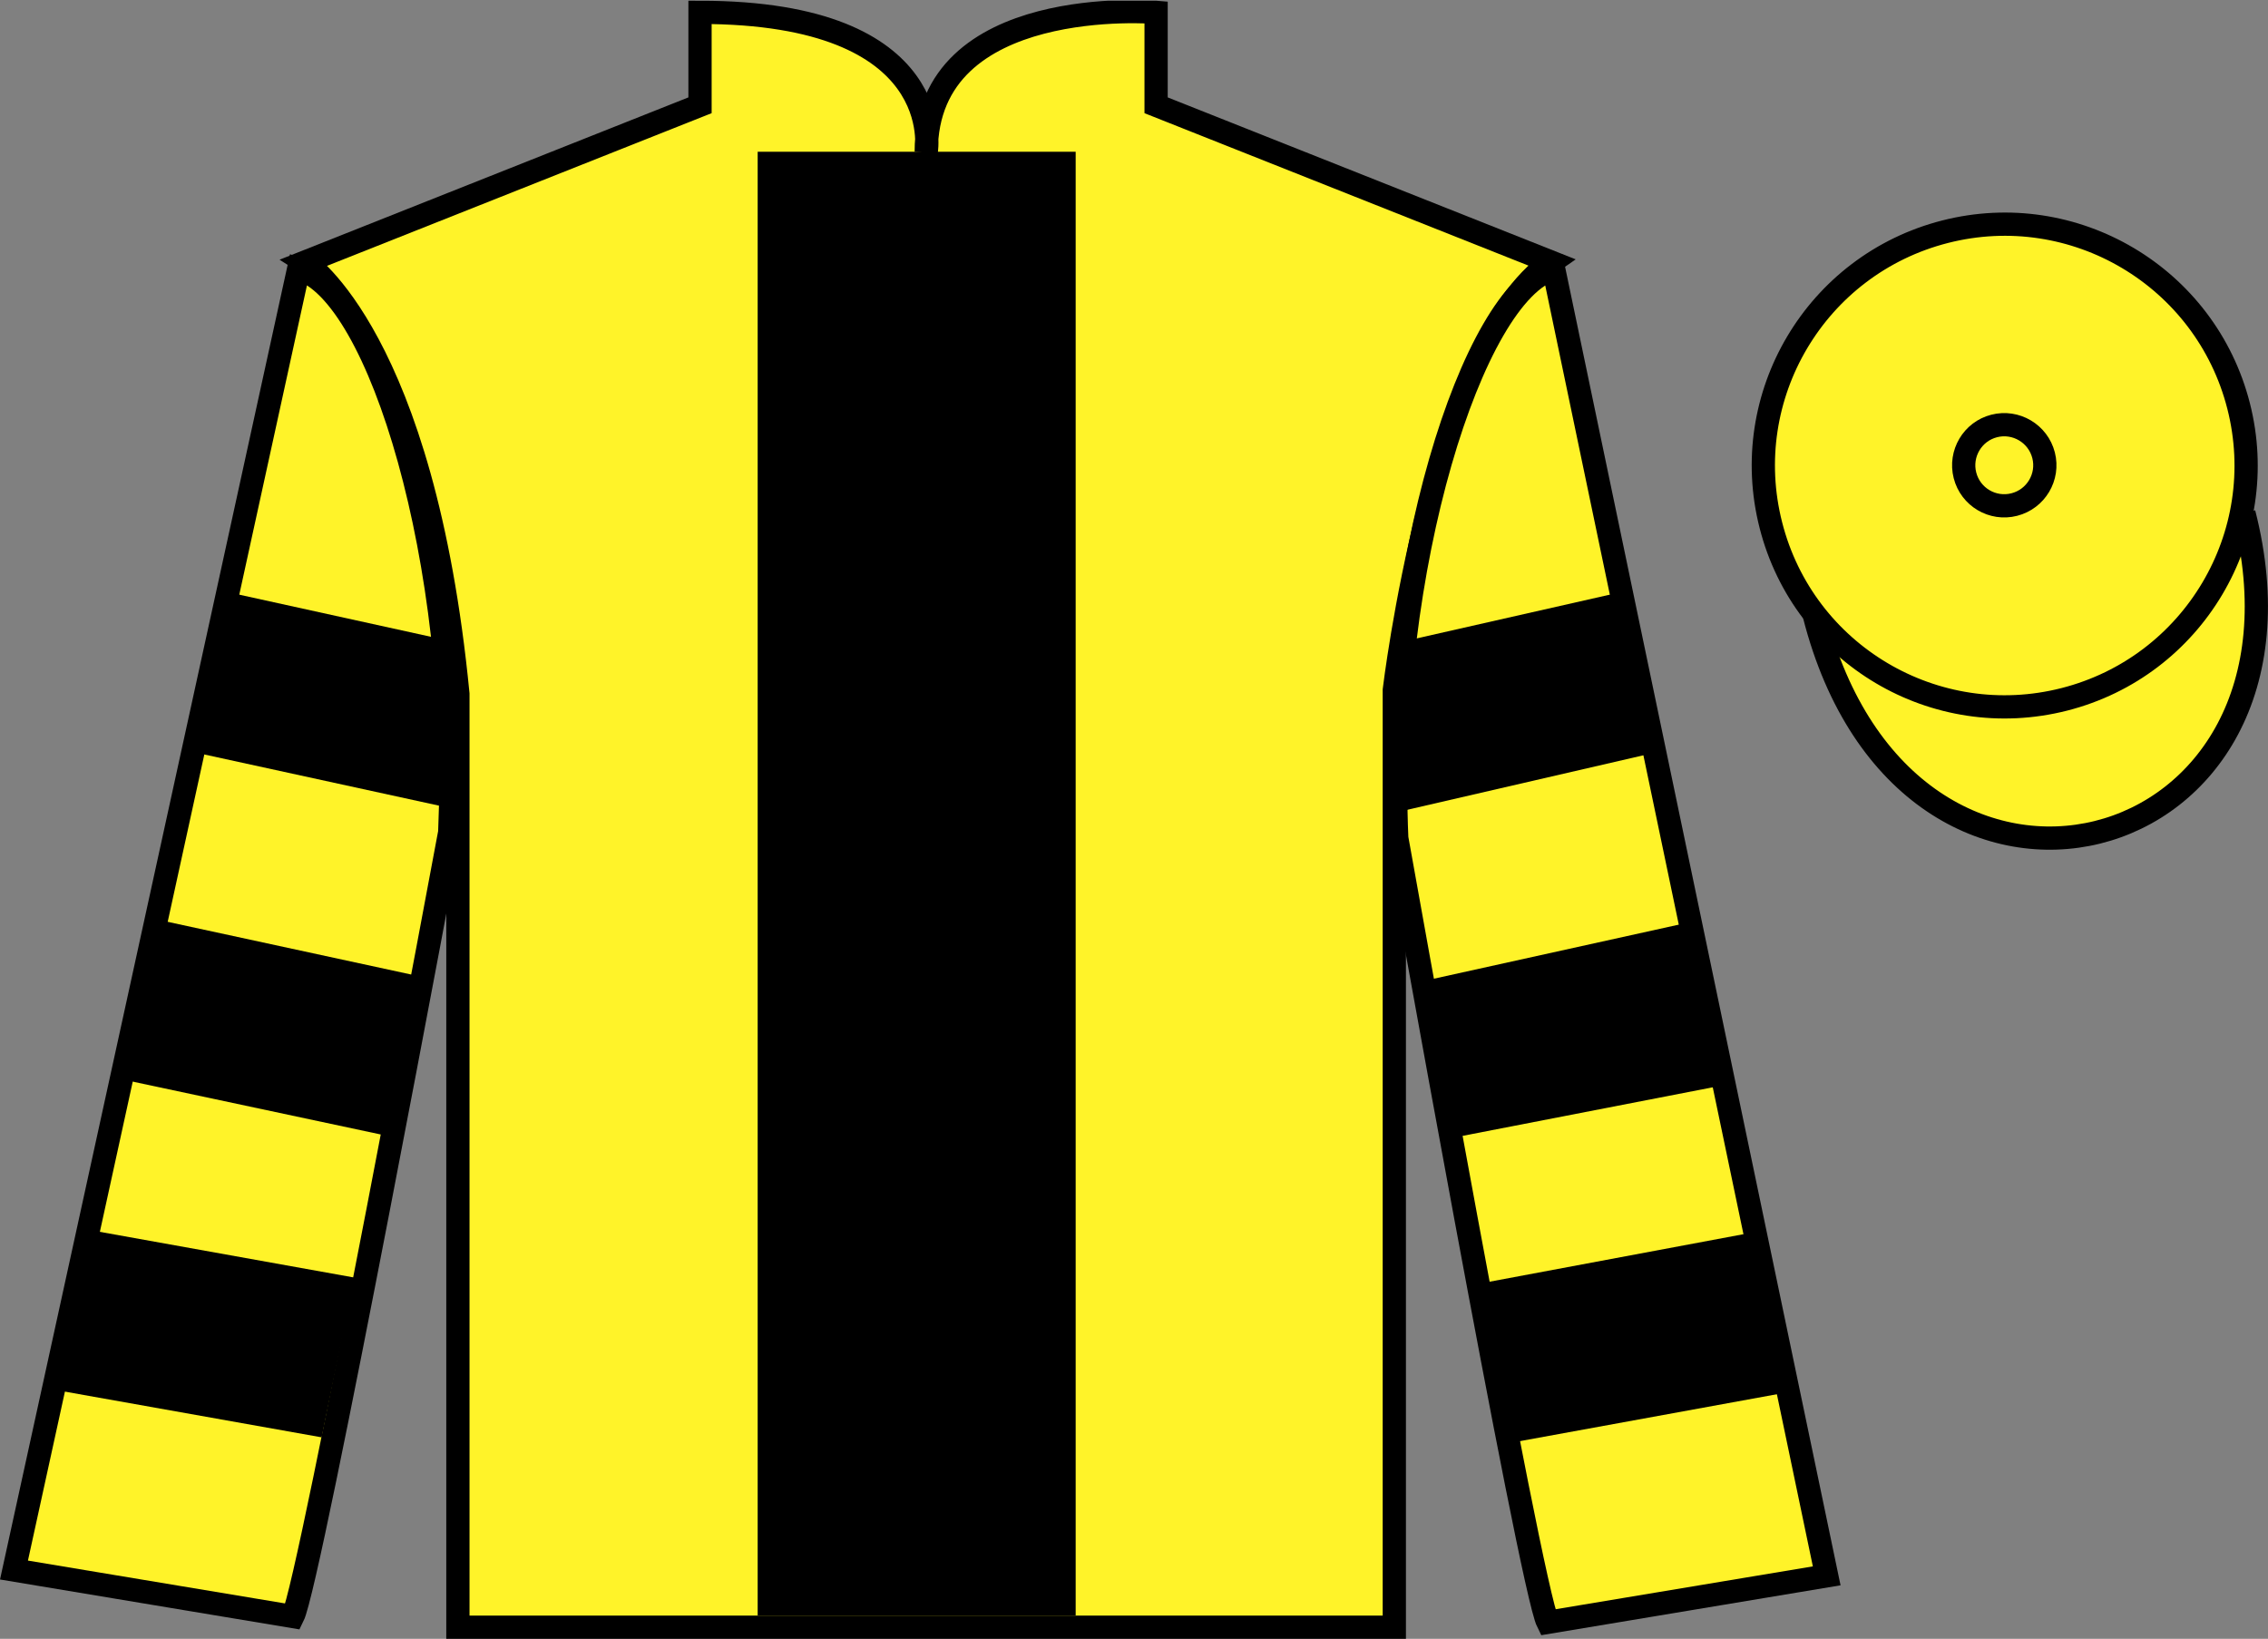 <?xml version="1.0" encoding="UTF-8"?>
<svg xmlns="http://www.w3.org/2000/svg" xmlns:xlink="http://www.w3.org/1999/xlink" width="97.59pt" height="70.53pt" viewBox="0 0 97.59 70.53" version="1.1">
<rect x="0" y="0" width="97.59" height="70.53" fill="#808080" stroke="none"/>
<defs>
<clipPath id="clip1">
  <path d="M 0 70.531 L 97.59 70.531 L 97.59 0.031 L 0 0.031 L 0 70.531 Z M 0 70.531 "/>
</clipPath>
</defs>
<g id="surface0">
<g clip-path="url(#clip1)" clip-rule="nonzero">
<path style=" stroke:none;fill-rule:nonzero;fill:rgb(100%,95.143%,16.359%);fill-opacity:1;" d="M 13.121 11.281 C 13.121 11.281 18.203 14.531 19.703 29.863 C 19.703 29.863 19.703 44.863 19.703 70.031 L 59.996 70.031 L 59.996 29.695 C 59.996 29.695 61.789 14.695 66.746 11.281 L 49.746 4.531 L 49.746 0.531 C 49.746 0.531 39.855 -0.305 39.855 6.531 C 39.855 6.531 40.871 0.531 30.121 0.531 L 30.121 4.531 L 13.121 11.281 "/>
<path style="fill:none;stroke-width:10;stroke-linecap:butt;stroke-linejoin:miter;stroke:rgb(0%,0%,0%);stroke-opacity:1;stroke-miterlimit:4;" d="M 131.211 592.487 C 131.211 592.487 182.031 559.987 197.031 406.667 C 197.031 406.667 197.031 256.667 197.031 4.987 L 599.961 4.987 L 599.961 408.347 C 599.961 408.347 617.891 558.347 667.461 592.487 L 497.461 659.987 L 497.461 699.987 C 497.461 699.987 398.555 708.347 398.555 639.987 C 398.555 639.987 408.711 699.987 301.211 699.987 L 301.211 659.987 L 131.211 592.487 Z M 131.211 592.487 " transform="matrix(0.1,0,0,-0.1,0,70.53)"/>
<path style=" stroke:none;fill-rule:nonzero;fill:rgb(100%,95.143%,16.359%);fill-opacity:1;" d="M 12.602 69.57 C 13.352 68.07 19.352 35.82 19.352 35.82 C 19.852 24.32 16.352 12.57 12.852 11.57 L 0.602 67.57 L 12.602 69.57 "/>
<path style="fill:none;stroke-width:10;stroke-linecap:butt;stroke-linejoin:miter;stroke:rgb(0%,0%,0%);stroke-opacity:1;stroke-miterlimit:4;" d="M 126.016 9.597 C 133.516 24.597 193.516 347.097 193.516 347.097 C 198.516 462.097 163.516 579.597 128.516 589.597 L 6.016 29.597 L 126.016 9.597 Z M 126.016 9.597 " transform="matrix(0.1,0,0,-0.1,0,70.53)"/>
<path style=" stroke:none;fill-rule:nonzero;fill:rgb(100%,95.143%,16.359%);fill-opacity:1;" d="M 78.602 67.82 L 66.852 11.57 C 63.352 12.57 59.602 24.57 60.102 36.07 C 60.102 36.07 65.852 68.32 66.602 69.82 L 78.602 67.82 "/>
<path style="fill:none;stroke-width:10;stroke-linecap:butt;stroke-linejoin:miter;stroke:rgb(0%,0%,0%);stroke-opacity:1;stroke-miterlimit:4;" d="M 786.016 27.097 L 668.516 589.597 C 633.516 579.597 596.016 459.597 601.016 344.597 C 601.016 344.597 658.516 22.097 666.016 7.097 L 786.016 27.097 Z M 786.016 27.097 " transform="matrix(0.1,0,0,-0.1,0,70.53)"/>
<path style="fill-rule:nonzero;fill:rgb(100%,95.143%,16.359%);fill-opacity:1;stroke-width:10;stroke-linecap:butt;stroke-linejoin:miter;stroke:rgb(0%,0%,0%);stroke-opacity:1;stroke-miterlimit:4;" d="M 780.703 440.495 C 820.391 284.87 1004.336 332.448 965.547 484.441 " transform="matrix(0.1,0,0,-0.1,0,70.53)"/>
<path style=" stroke:none;fill-rule:nonzero;fill:rgb(0%,0%,0%);fill-opacity:1;" d="M 32.602 69.531 L 46.285 69.531 L 46.285 6.531 L 32.602 6.531 L 32.602 69.531 Z M 32.602 69.531 "/>
<path style=" stroke:none;fill-rule:nonzero;fill:rgb(100%,95.143%,16.359%);fill-opacity:1;" d="M 88.828 30.098 C 94.387 28.68 97.742 23.023 96.324 17.469 C 94.906 11.91 89.25 8.555 83.695 9.973 C 78.137 11.391 74.781 17.047 76.199 22.602 C 77.613 28.16 83.27 31.516 88.828 30.098 "/>
<path style="fill:none;stroke-width:10;stroke-linecap:butt;stroke-linejoin:miter;stroke:rgb(0%,0%,0%);stroke-opacity:1;stroke-miterlimit:4;" d="M 888.281 404.323 C 943.867 418.503 977.422 475.066 963.242 530.612 C 949.062 586.198 892.5 619.753 836.953 605.573 C 781.367 591.394 747.812 534.831 761.992 479.284 C 776.133 423.698 832.695 390.144 888.281 404.323 Z M 888.281 404.323 " transform="matrix(0.1,0,0,-0.1,0,70.53)"/>
<path style=" stroke:none;fill-rule:nonzero;fill:rgb(100%,95.143%,16.359%);fill-opacity:1;" d="M 86.672 21.715 C 87.605 21.477 88.172 20.527 87.934 19.594 C 87.695 18.66 86.742 18.094 85.809 18.332 C 84.875 18.57 84.312 19.523 84.551 20.457 C 84.789 21.391 85.738 21.953 86.672 21.715 "/>
<path style="fill:none;stroke-width:10;stroke-linecap:butt;stroke-linejoin:miter;stroke:rgb(0%,0%,0%);stroke-opacity:1;stroke-miterlimit:4;" d="M 866.719 488.152 C 876.055 490.534 881.719 500.027 879.336 509.363 C 876.953 518.698 867.422 524.362 858.086 521.98 C 848.75 519.597 843.125 510.066 845.508 500.73 C 847.891 491.394 857.383 485.769 866.719 488.152 Z M 866.719 488.152 " transform="matrix(0.1,0,0,-0.1,0,70.53)"/>
<path style=" stroke:none;fill-rule:nonzero;fill:rgb(0%,0%,0%);fill-opacity:1;" d="M 16.418 48.832 L 17.766 41.957 L 6.793 39.582 L 5.254 46.453 L 16.418 48.832 "/>
<path style=" stroke:none;fill-rule:nonzero;fill:rgb(0%,0%,0%);fill-opacity:1;" d="M 13.84 61.859 L 15.254 54.984 L 3.777 52.922 L 2.238 59.793 L 13.84 61.859 "/>
<path style=" stroke:none;fill-rule:nonzero;fill:rgb(0%,0%,0%);fill-opacity:1;" d="M 19.207 34.742 L 19.234 28.621 L 19.043 27.516 L 9.836 25.492 L 8.297 32.363 L 19.207 34.742 "/>
<path style=" stroke:none;fill-rule:nonzero;fill:rgb(0%,0%,0%);fill-opacity:1;" d="M 62.879 48.895 L 61.59 42.145 L 72.629 39.707 L 74.168 46.703 L 62.879 48.895 "/>
<path style=" stroke:none;fill-rule:nonzero;fill:rgb(0%,0%,0%);fill-opacity:1;" d="M 65.266 62.047 L 64.039 55.172 L 75.391 53.047 L 76.93 59.918 L 65.266 62.047 "/>
<path style=" stroke:none;fill-rule:nonzero;fill:rgb(0%,0%,0%);fill-opacity:1;" d="M 60.211 34.93 L 60.184 28.746 L 60.504 27.578 L 69.711 25.492 L 71.059 32.426 L 60.211 34.93 "/>
</g>
</g>
</svg>
